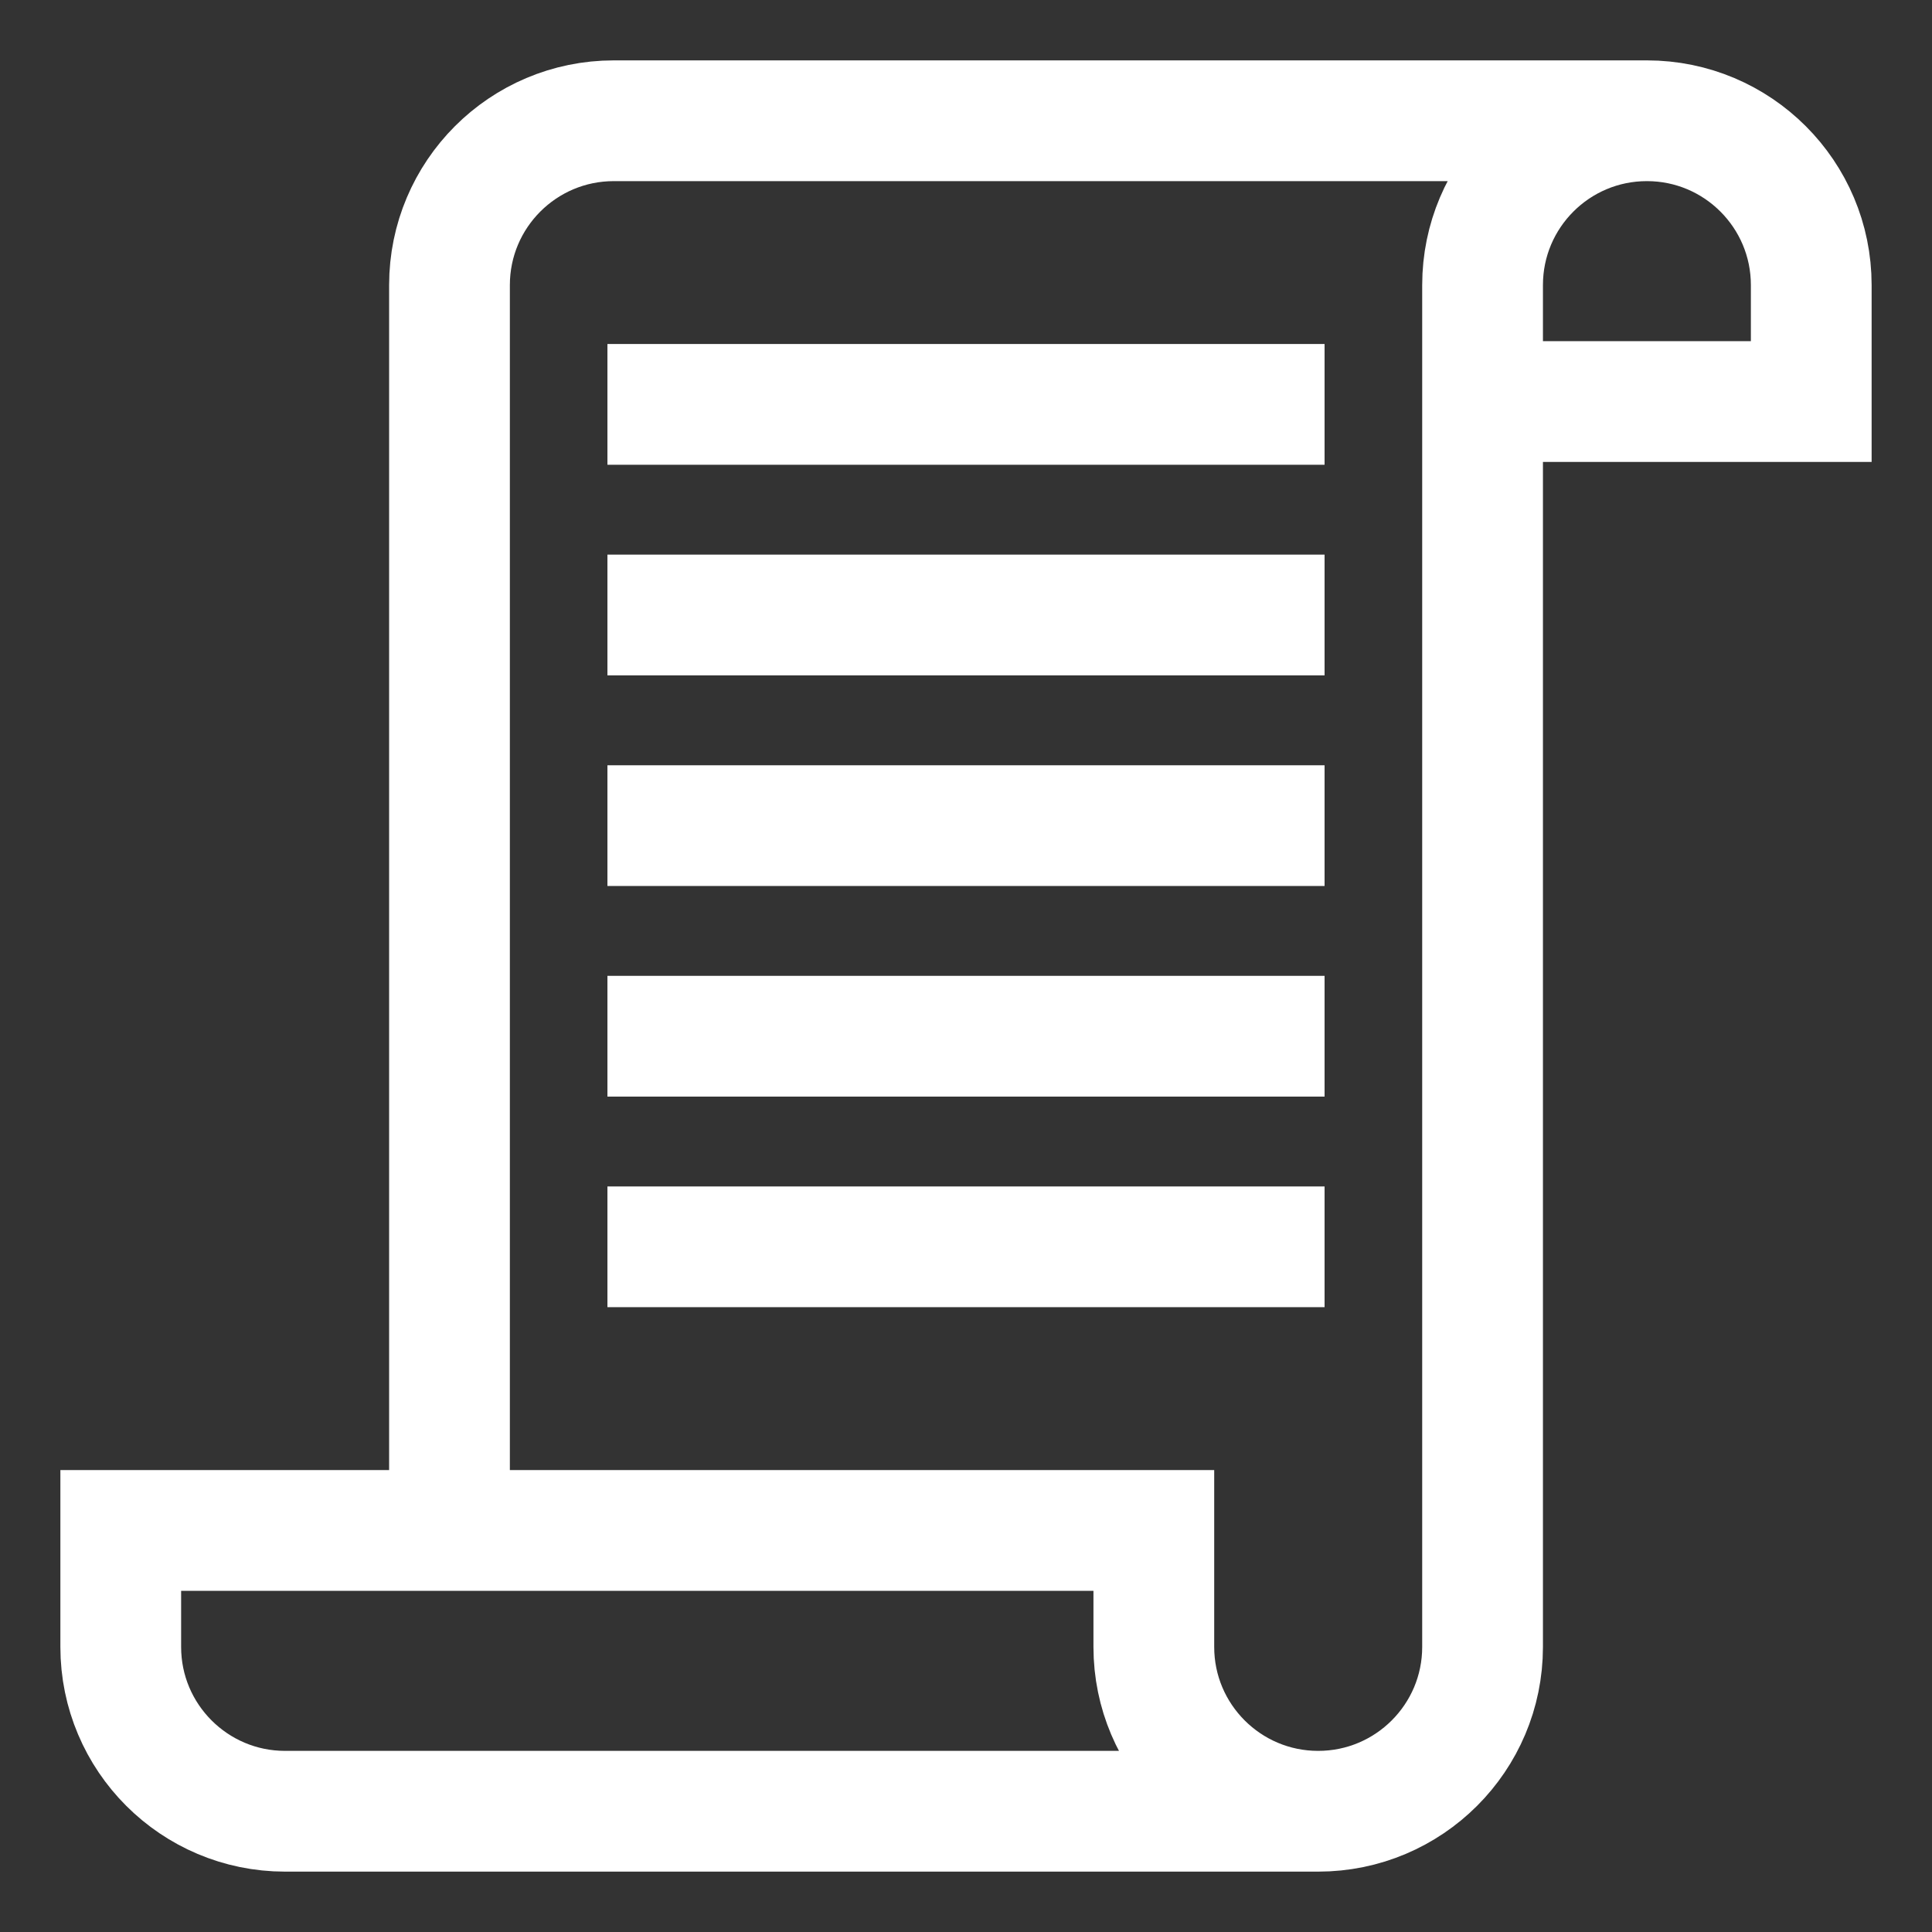<?xml version="1.0" encoding="UTF-8"?> <svg xmlns="http://www.w3.org/2000/svg" width="32" height="32" viewBox="0 0 32 32" fill="none"><rect x="0" y="0" width="32" height="32" fill="#333333" stroke="none"/><path d="M21.833 30C20.33 30 19.111 28.781 19.111 27.278V25.349H2V27.278C2 28.781 3.219 30 4.722 30H21.833ZM21.833 30C23.337 30 24.556 28.781 24.556 27.278V4.722C24.556 3.219 25.774 2 27.278 2M27.278 2C28.781 2 30 3.219 30 4.722V6.651H24.555M27.278 2H10.167C8.663 2 7.445 3.219 7.445 4.722V25.349M10.061 6.698H21.939M10.061 10.186H21.939M10.061 13.675H21.939M10.061 17.163H21.939M10.061 20.651H21.939" stroke="white" stroke-width="2" stroke-miterlimit="13.33"></path></svg> 